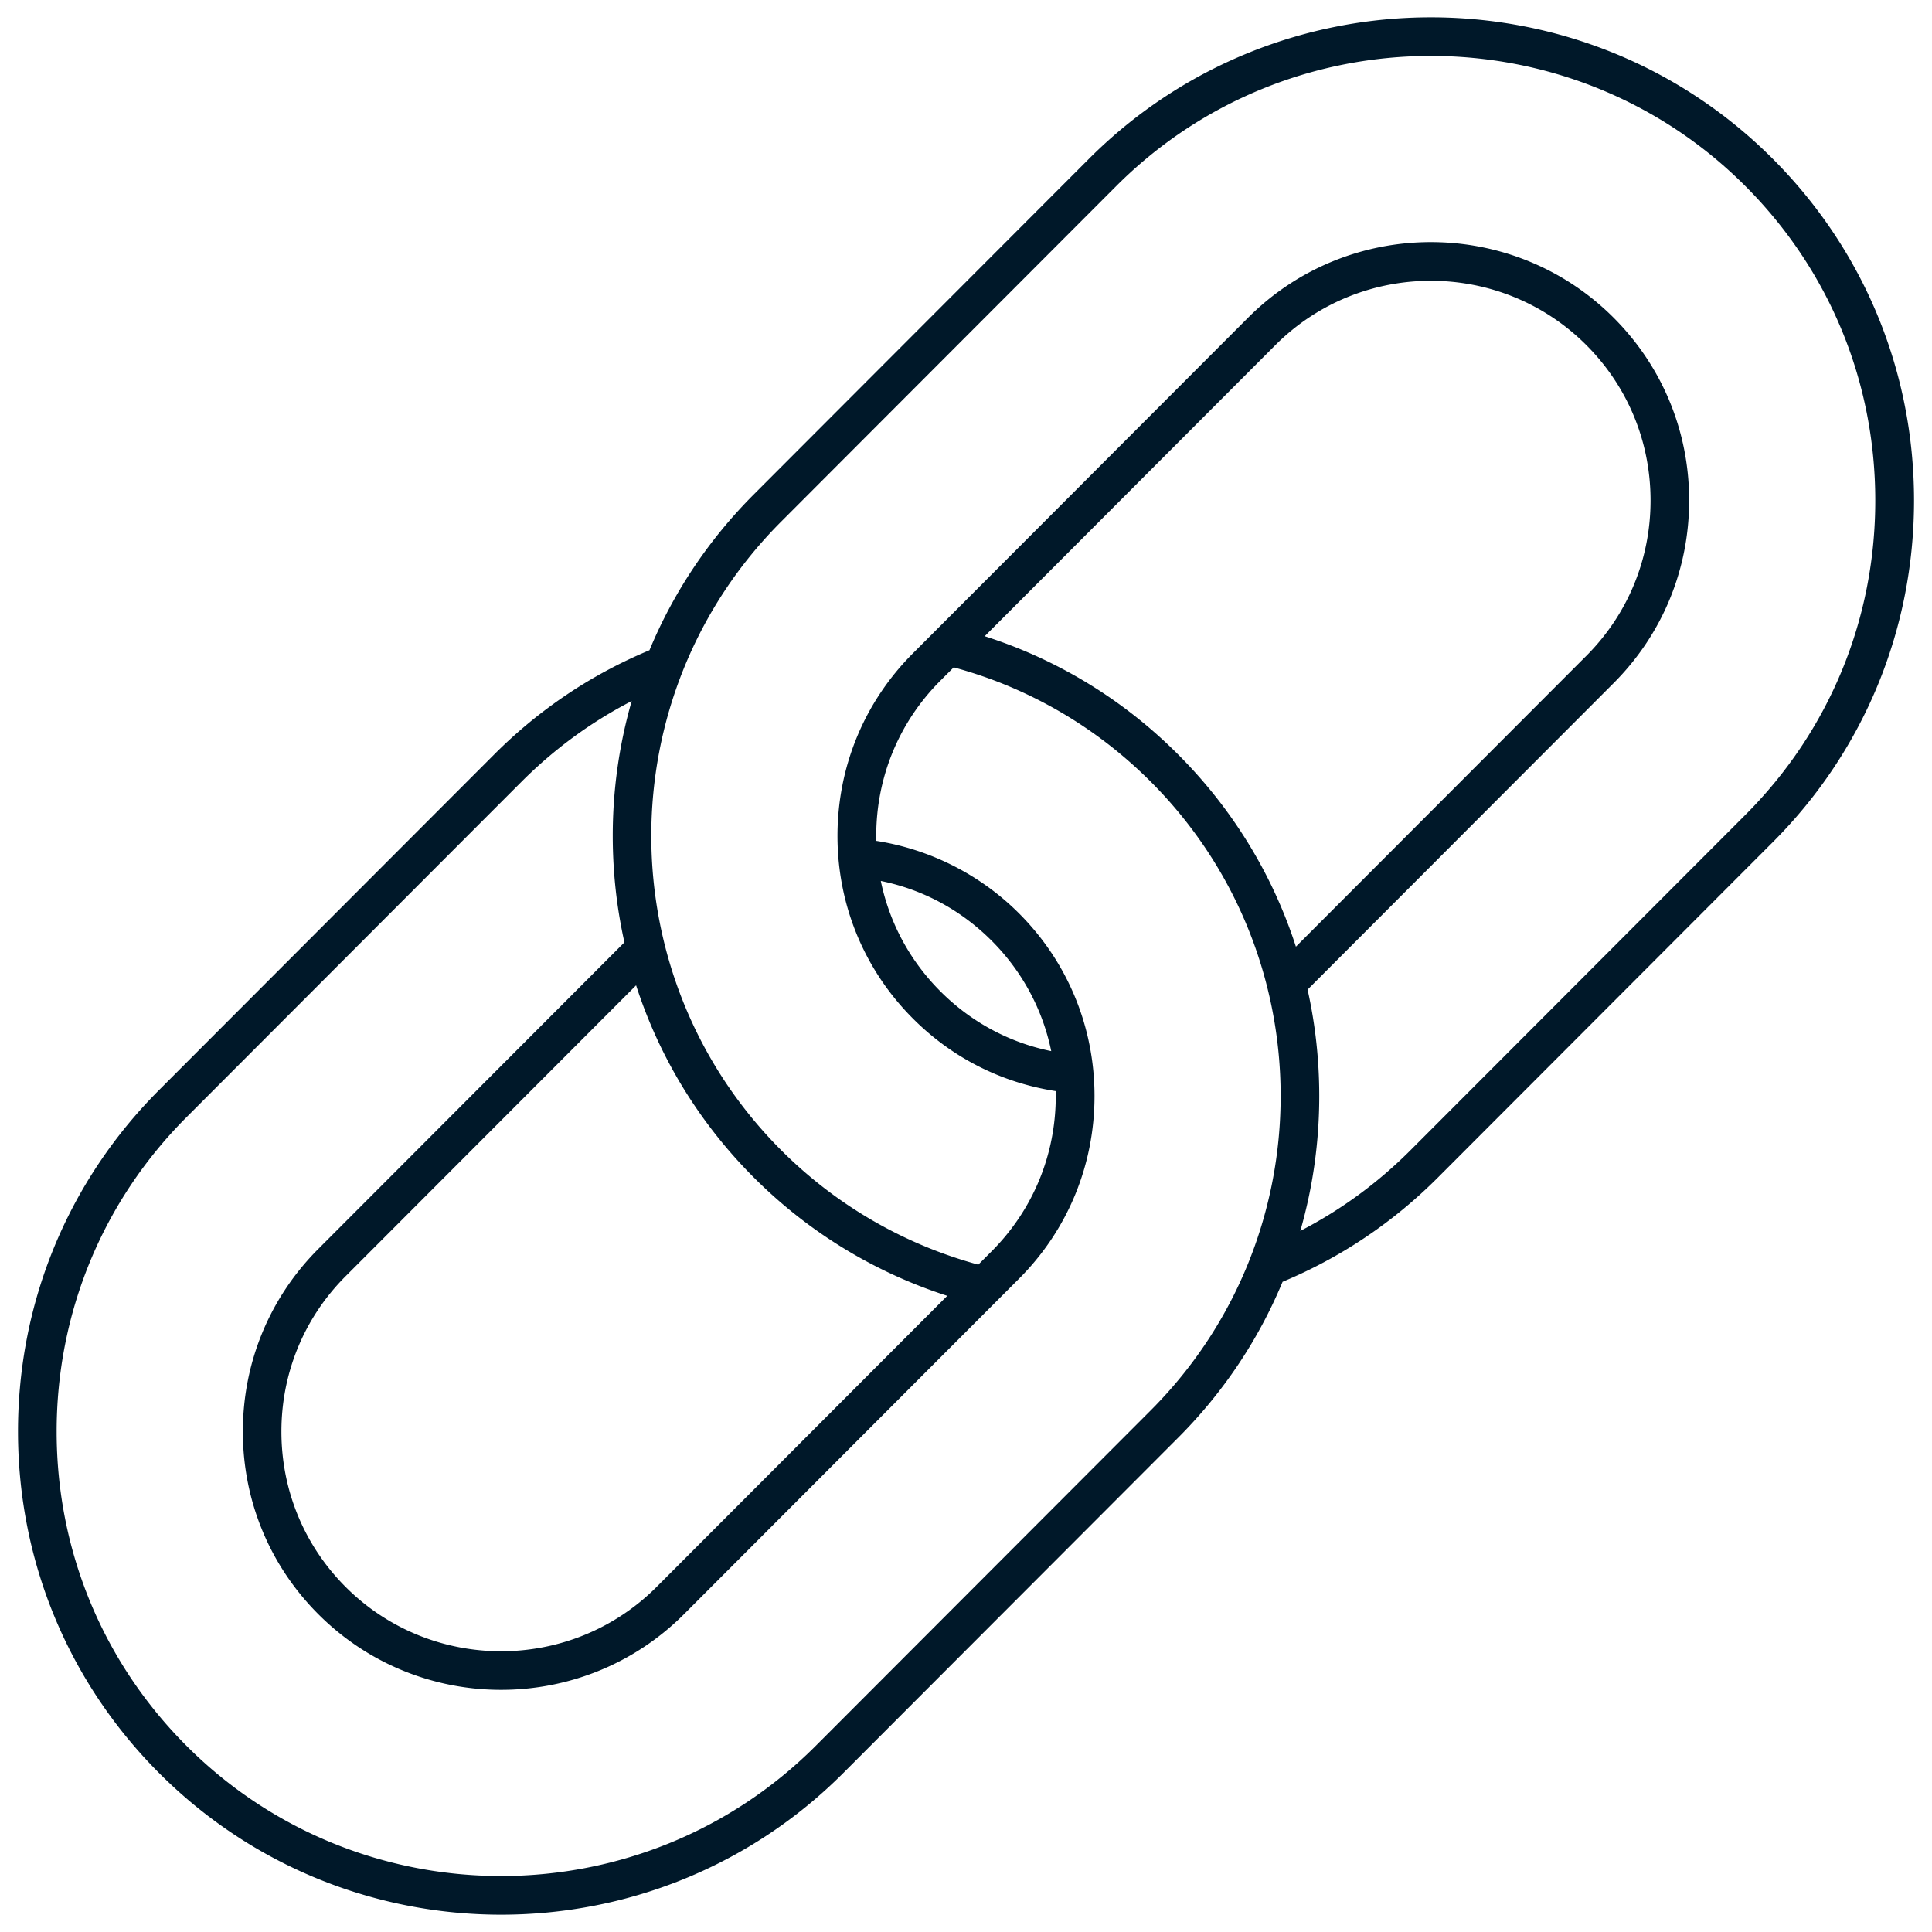 <?xml version="1.0" encoding="UTF-8"?> <svg xmlns="http://www.w3.org/2000/svg" xmlns:xlink="http://www.w3.org/1999/xlink" version="1.1" width="512" height="512" x="0" y="0" viewBox="0 0 500 500" style="enable-background:new 0 0 512 512" xml:space="preserve" class=""><g><path d="M458.69 41c-48.8-48.74-128.16-48.68-176.9.13l-86.7 86.82c-11.73 11.74-20.83 25.43-27.01 40.33-15.06 6.28-28.58 15.35-40.2 26.99l-86.7 86.82C17.6 305.7 4.63 337.12 4.66 370.57S17.7 435.42 41.31 459c24.38 24.35 56.38 36.52 88.39 36.52 32.06 0 64.13-12.22 88.52-36.64l86.7-86.82c11.73-11.75 20.83-25.43 27.01-40.33 15.06-6.28 28.58-15.35 40.2-26.99l86.7-86.82c23.57-23.61 36.54-55.03 36.52-88.48S482.3 64.58 458.69 41zM195.22 304.86a124.826 124.826 0 0 0 49.93 30.5l-75.21 75.32c-22.16 22.2-58.25 22.22-80.45.06-10.73-10.72-16.65-25-16.66-40.21s5.89-29.5 16.6-40.23l75.19-75.3c6.01 18.62 16.38 35.66 30.6 49.86zm102.61 60.12-86.7 86.82c-44.84 44.91-117.86 44.96-162.76.12-21.72-21.69-33.69-50.58-33.71-81.36s11.91-59.69 33.59-81.41l86.7-86.82c8.47-8.48 18.03-15.48 28.53-20.9a126.085 126.085 0 0 0-4.9 35c.01 9.35 1.03 18.54 3.02 27.45l-79.22 79.34c-12.6 12.62-19.54 29.42-19.53 47.31.01 17.88 6.97 34.67 19.59 47.28 13.04 13.02 30.15 19.53 47.26 19.52 17.14 0 34.29-6.53 47.33-19.59l86.7-86.82c12.61-12.62 19.54-29.42 19.53-47.31-.01-17.88-6.97-34.68-19.59-47.28-9.98-9.96-22.97-16.53-36.87-18.71-.01-.41-.03-.82-.03-1.23-.01-15.21 5.88-29.5 16.6-40.23l3.45-3.45c4.83 1.32 9.6 2.93 14.2 4.86 13.74 5.76 26.09 14.05 36.71 24.65 44.89 44.84 44.94 117.85.1 162.76zm-25.77-92.95c-10.87-2.22-20.7-7.5-28.64-15.43-7.95-7.94-13.25-17.83-15.47-28.61 10.87 2.21 20.68 7.48 28.64 15.42 7.95 7.94 13.25 17.84 15.47 28.62zm32.72-76.89c-11.54-11.53-24.97-20.54-39.91-26.8-3.28-1.37-6.63-2.59-10.03-3.69l75.21-75.32c22.16-22.19 58.25-22.22 80.45-.06 10.73 10.72 16.65 25 16.66 40.21s-5.89 29.5-16.6 40.23L335.38 245c-6.01-18.62-16.38-35.66-30.6-49.86zm146.97 15.7-86.7 86.82c-8.47 8.48-18.03 15.48-28.53 20.9 3.23-11.23 4.91-22.98 4.9-35-.01-9.35-1.03-18.54-3.02-27.45l79.22-79.34c12.6-12.62 19.54-29.42 19.53-47.31-.01-17.88-6.97-34.67-19.59-47.28-26.1-26.06-68.53-26.03-94.59.07l-86.7 86.82c-12.61 12.62-19.54 29.42-19.53 47.31.01 17.88 6.97 34.68 19.59 47.28 10.11 10.1 22.82 16.53 36.87 18.71.01.41.03.82.03 1.23.01 15.21-5.88 29.5-16.6 40.23l-3.45 3.46a114.738 114.738 0 0 1-50.91-29.52c-44.91-44.84-44.96-117.86-.12-162.76l86.7-86.82c44.84-44.91 117.86-44.96 162.76-.12 21.72 21.69 33.69 50.58 33.71 81.36.04 30.79-11.89 59.7-33.57 81.41z" fill="#001829" opacity="1" data-original="#000000"></path></g></svg> 